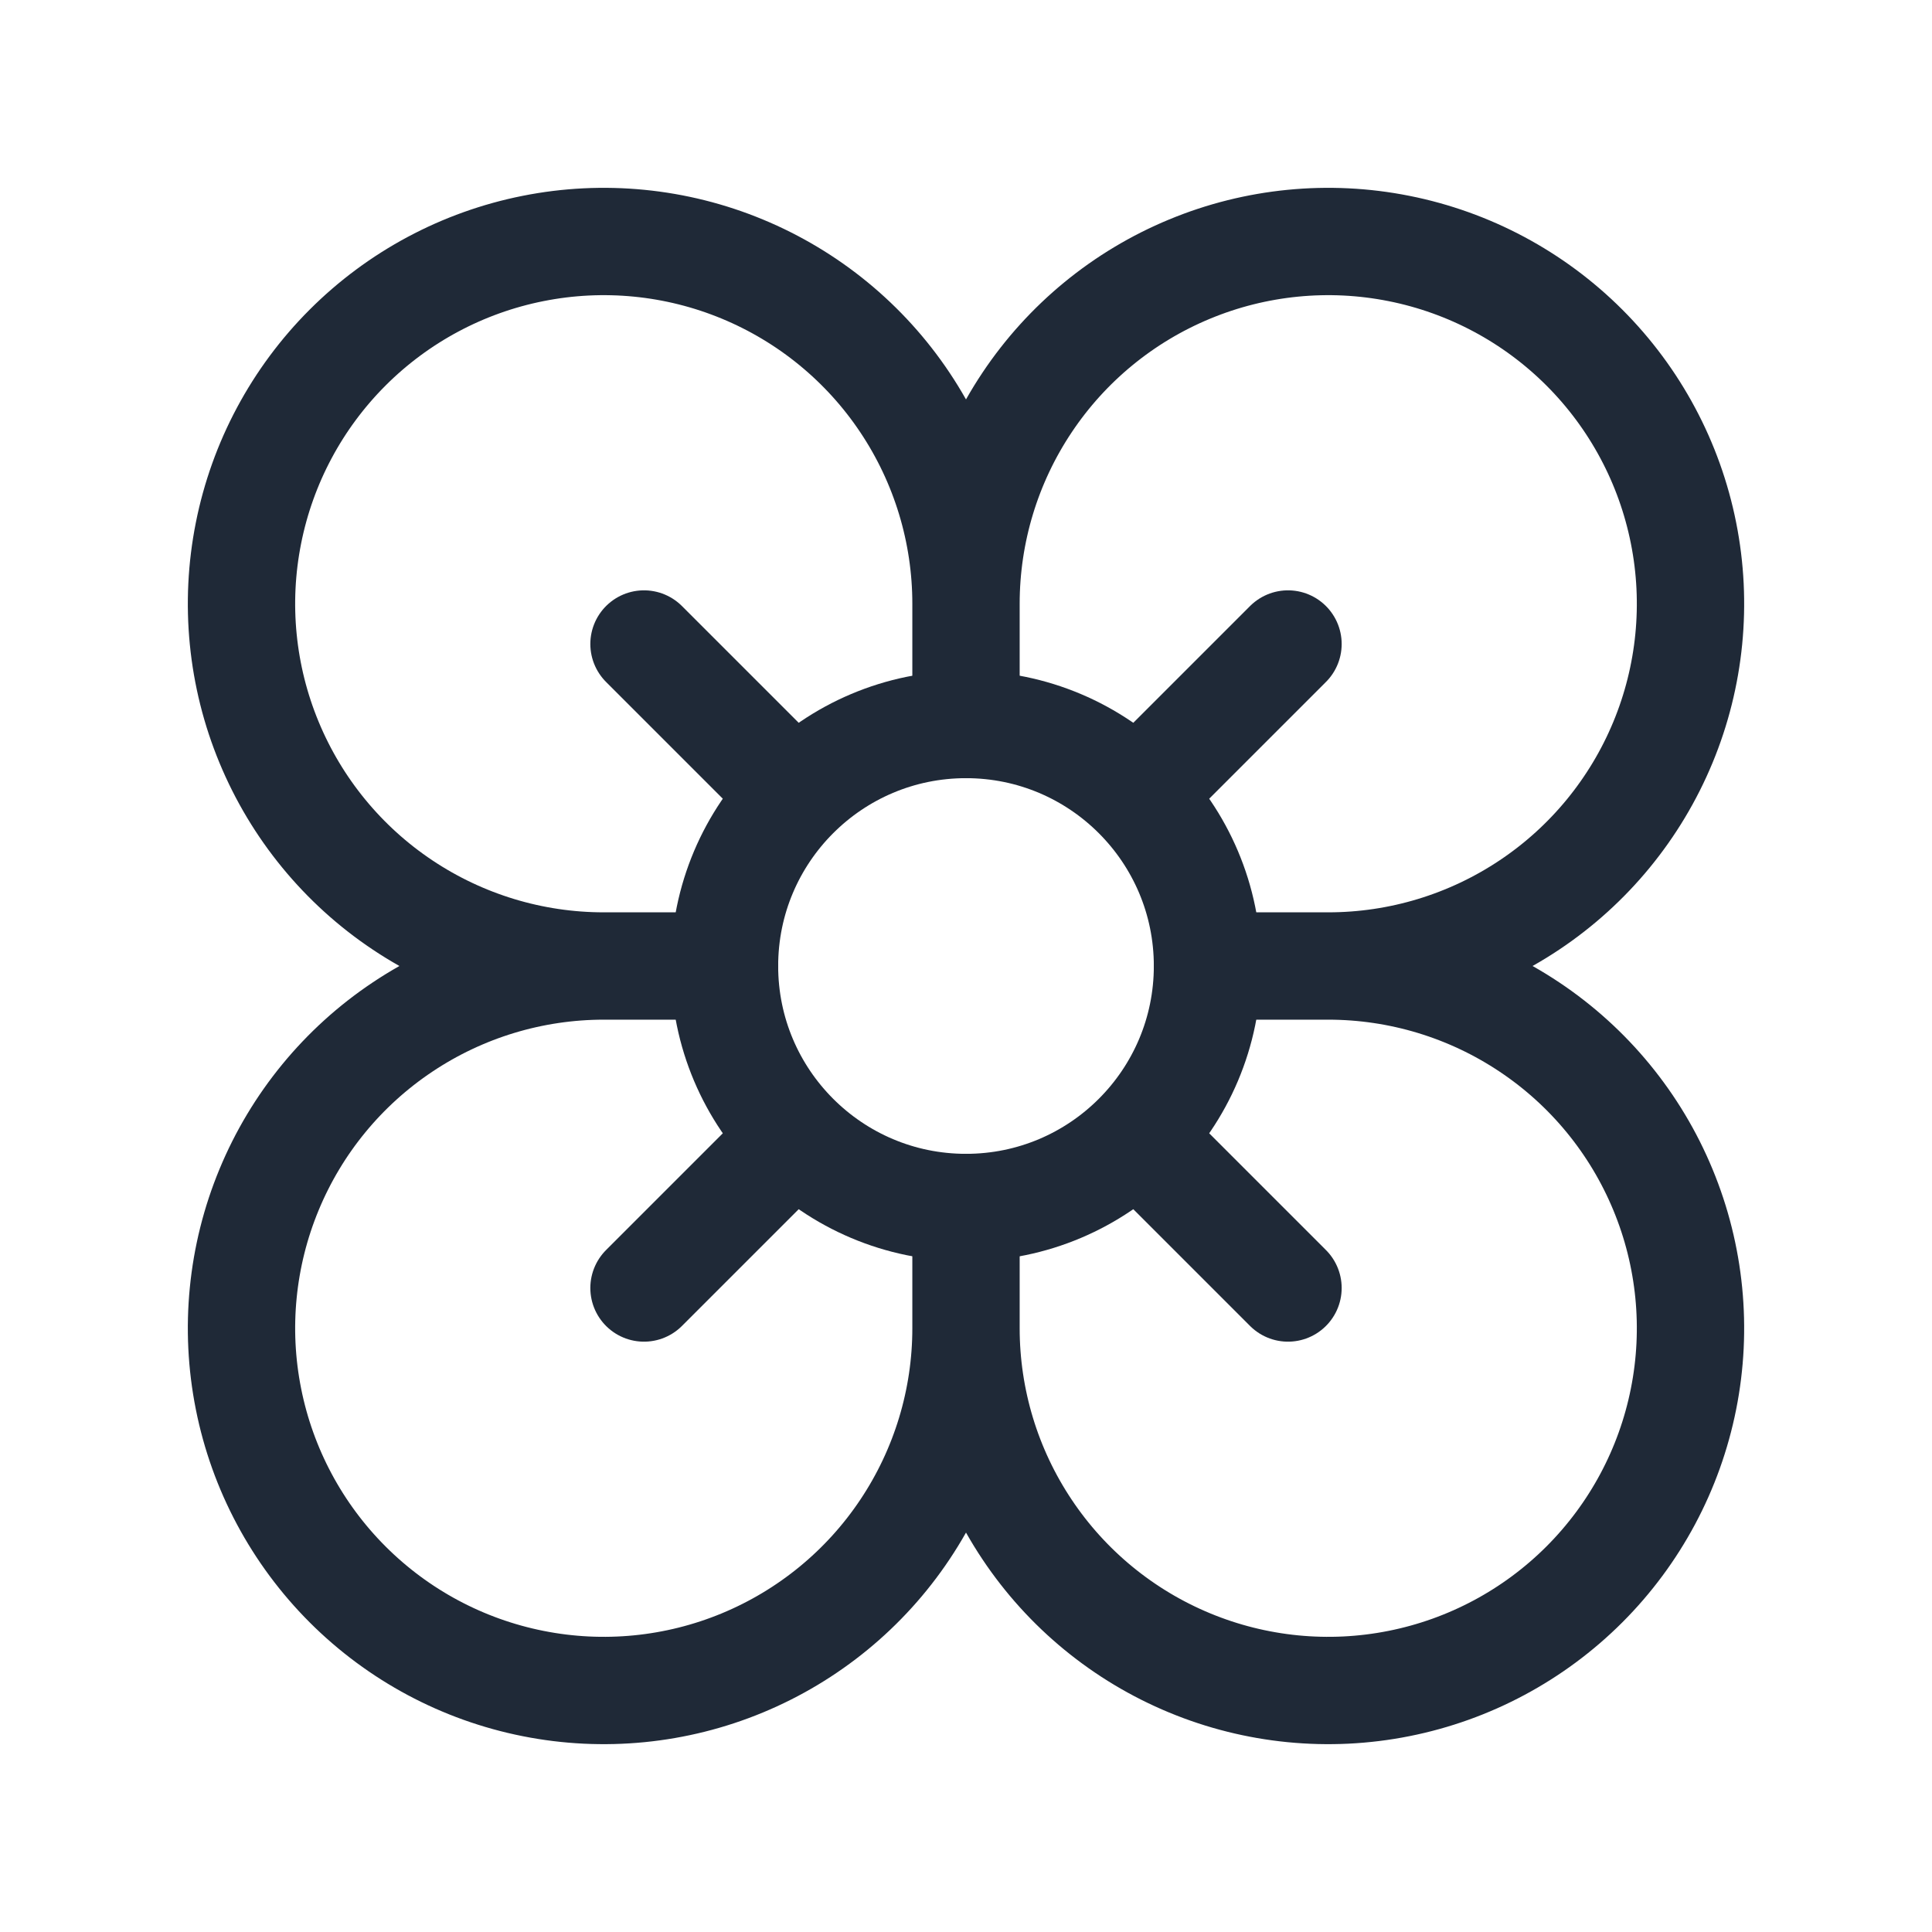<svg width="36" height="36" viewBox="0 0 36 36" fill="none" xmlns="http://www.w3.org/2000/svg">
<path d="M18 11.25C18 9.915 18.396 8.61 19.138 7.5C19.879 6.39 20.933 5.525 22.167 5.014C23.4 4.503 24.758 4.369 26.067 4.63C27.376 4.89 28.579 5.533 29.523 6.477C30.467 7.421 31.11 8.624 31.37 9.933C31.631 11.242 31.497 12.6 30.986 13.833C30.475 15.066 29.61 16.121 28.5 16.862C27.39 17.604 26.085 18 24.75 18M18 11.25C18 9.915 17.604 8.61 16.862 7.5C16.121 6.39 15.066 5.525 13.833 5.014C12.6 4.503 11.242 4.369 9.933 4.63C8.624 4.89 7.421 5.533 6.477 6.477C5.533 7.421 4.89 8.624 4.63 9.933C4.369 11.242 4.503 12.6 5.014 13.833C5.525 15.066 6.39 16.121 7.5 16.862C8.61 17.604 9.915 18 11.25 18M18 11.25V13.5M24.75 18C26.085 18 27.39 18.396 28.5 19.138C29.61 19.879 30.475 20.933 30.986 22.167C31.497 23.4 31.631 24.758 31.37 26.067C31.11 27.376 30.467 28.579 29.523 29.523C28.579 30.467 27.376 31.11 26.067 31.37C24.758 31.631 23.4 31.497 22.167 30.986C20.933 30.475 19.879 29.61 19.138 28.5C18.396 27.39 18 26.085 18 24.75M24.75 18H22.5M11.25 18C9.915 18 8.61 18.396 7.5 19.138C6.39 19.879 5.525 20.933 5.014 22.167C4.503 23.4 4.369 24.758 4.63 26.067C4.89 27.376 5.533 28.579 6.477 29.523C7.421 30.467 8.624 31.11 9.933 31.37C11.242 31.631 12.6 31.497 13.833 30.986C15.066 30.475 16.121 29.61 16.862 28.5C17.604 27.39 18 26.085 18 24.75M11.25 18H13.5M18 24.75V22.5" stroke="#1F2937" stroke-width="2" stroke-linecap="round" stroke-linejoin="round"/>
<path d="M18 22.5C20.485 22.5 22.5 20.485 22.5 18C22.5 15.515 20.485 13.5 18 13.5C15.515 13.5 13.5 15.515 13.5 18C13.5 20.485 15.515 22.5 18 22.5Z" stroke="#1F2937" stroke-width="2" stroke-linecap="round" stroke-linejoin="round"/>
<path d="M12 24L14.25 21.75" stroke="#1F2937" stroke-width="2" stroke-linecap="round" stroke-linejoin="round"/>
<path d="M21.75 14.25L24 12" stroke="#1F2937" stroke-width="2" stroke-linecap="round" stroke-linejoin="round"/>
<path d="M12 12L14.25 14.25" stroke="#1F2937" stroke-width="2" stroke-linecap="round" stroke-linejoin="round"/>
<path d="M21.75 21.75L24 24" stroke="#1F2937" stroke-width="2" stroke-linecap="round" stroke-linejoin="round"/>
</svg>
